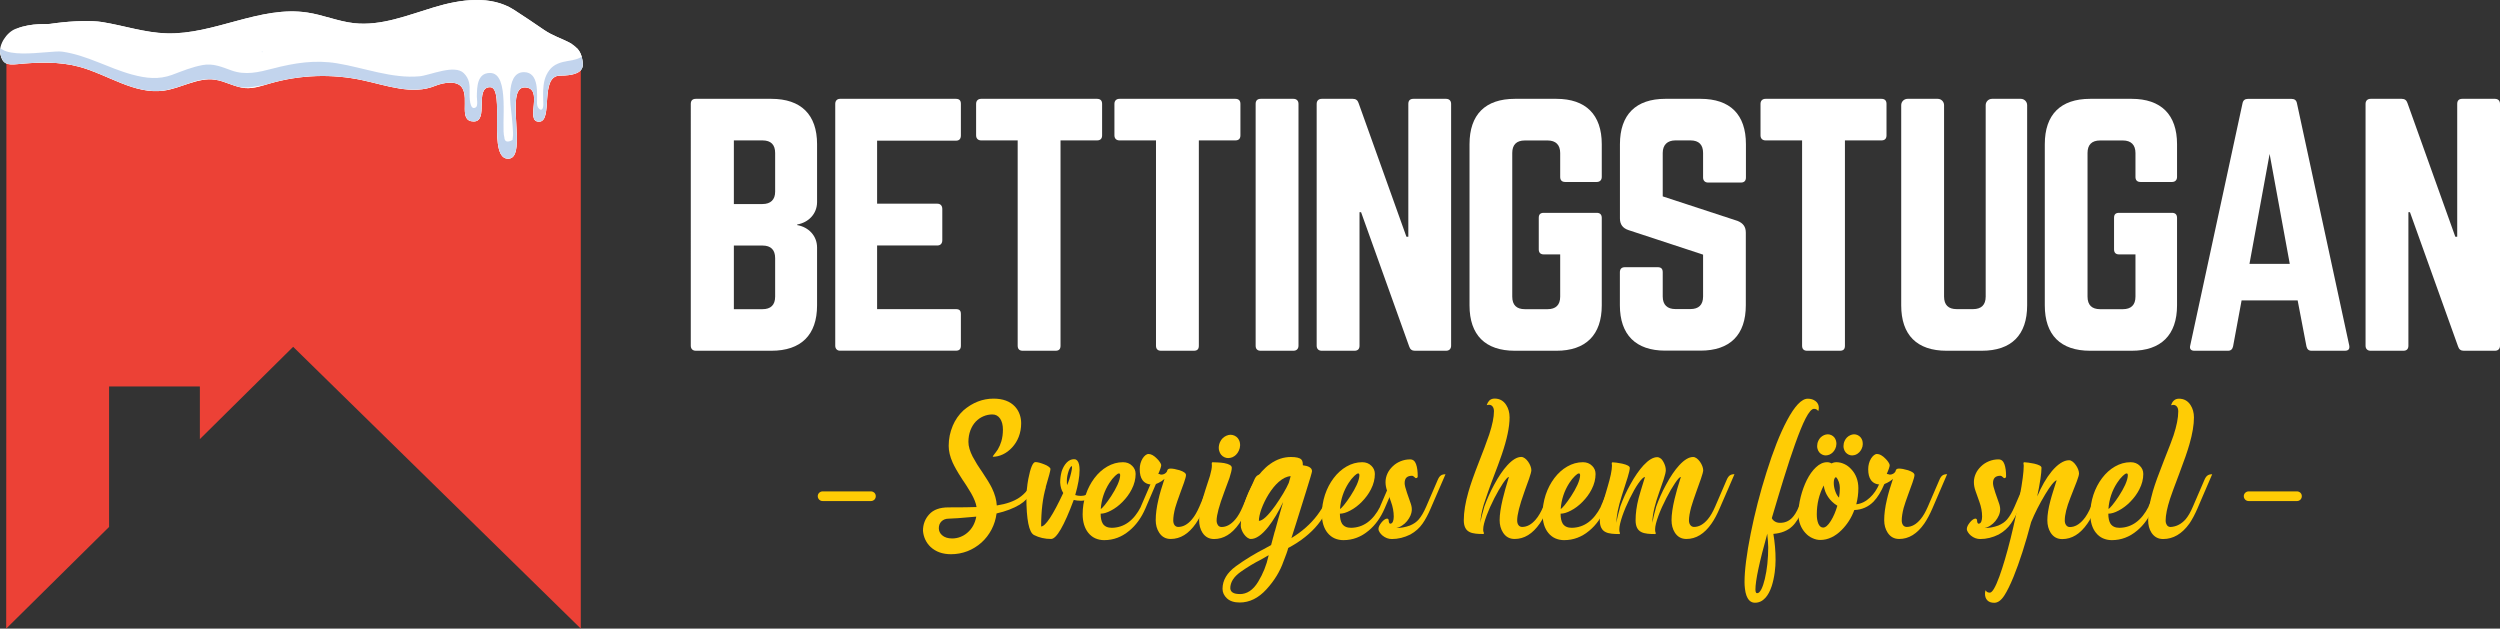 <?xml version="1.0" encoding="utf-8"?>
<svg xmlns="http://www.w3.org/2000/svg" xmlns:xlink="http://www.w3.org/1999/xlink" id="Layer_1" viewBox="0 0 431.79 108.57">
  <rect x="0" y="0" width="431.79" height="108.57" fill="#333333" stroke="none"/>
  <defs>
    <style>
      .cls-1 {
        fill: #fff;
      }

      .cls-2 {
        fill: none;
      }

      .cls-3 {
        clip-path: url(#clippath-1);
      }

      .cls-4 {
        opacity: .3;
      }

      .cls-5 {
        fill: #336ec2;
      }

      .cls-6 {
        fill: #ffcc05;
      }

      .cls-7 {
        fill: #ec4136;
      }

      .cls-8 {
        clip-path: url(#clippath);
      }

      .cls-9 {
        opacity: .35;
      }
    </style>
    <clipPath id="clippath">
      <path class="cls-2" d="M10.9,4.09c-3.22.15-5.16-.21-8.19.89C1.17,5.54-.31,7.75.06,9.35c.39,1.73,1.19,1.9,2.95,1.73,3.58-.35,7.24-.48,10.71.46,4.92,1.34,9.51,4.81,14.56,4.11,3.01-.41,5.83-2.31,8.84-1.89,1.8.25,3.42,1.31,5.24,1.45,1.46.11,2.88-.4,4.28-.8,5.18-1.5,10.73-1.69,16-.55,4.16.89,8.57,2.59,12.51.97,1.48-.6,3.86-1,4.69.36,1.2,1.96-.7,5.79,1.98,5.79s.06-5.92,2.82-5.92-.65,12.79,3.3,12.34c3.19-.37-.83-12.3,2.65-12.3s-.03,5.92,2.5,5.92.03-7.96,3.64-7.96c4.47,0,3.99-1.82,3.86-2.7-.48-3.3-3.69-3.19-6.63-5.2-1.51-1.03-3.64-2.48-5.18-3.46-4-2.57-9.24-1.82-13.79-.45-4.55,1.37-9.15,3.28-13.87,2.75-2.73-.31-5.31-1.42-8.02-1.83-8.16-1.26-16.11,3.85-24.36,3.59-3.76-.12-7.38-1.35-11.09-1.95-3.71-.6-12.32.36-16.19,2.18l9.44-1.9Z"/>
    </clipPath>
    <clipPath id="clippath-1">
      <path class="cls-2" d="M10.9,4.09c-3.22.15-5.16-.21-8.19.89C1.17,5.54-.31,7.75.06,9.35c.39,1.73,1.19,1.9,2.95,1.73,3.58-.35,7.24-.48,10.71.46,4.92,1.34,9.51,4.81,14.56,4.11,3.01-.41,5.83-2.31,8.84-1.89,1.8.25,3.42,1.31,5.24,1.45,1.46.11,2.88-.4,4.28-.8,5.18-1.5,10.73-1.69,16-.55,4.16.89,8.57,2.59,12.51.97,1.48-.6,3.86-1,4.69.36,1.2,1.96-.7,5.79,1.98,5.79s.06-5.92,2.82-5.92-.65,12.79,3.3,12.34c3.19-.37-.83-12.3,2.65-12.3s-.03,5.92,2.5,5.92.03-7.96,3.64-7.96c4.47,0,3.99-1.82,3.86-2.7-.48-3.3-3.69-3.19-6.63-5.2-1.51-1.03-3.64-2.48-5.18-3.46-4-2.57-9.24-1.82-13.79-.45-4.55,1.37-9.15,3.28-13.87,2.75-2.73-.31-5.31-1.42-8.02-1.83-8.16-1.26-16.11,3.85-24.36,3.59-3.76-.12-7.38-1.35-11.09-1.95-3.71-.6-12.32.36-16.19,2.18l9.44-1.9Z"/>
    </clipPath>
  </defs>
  <g>
    <path class="cls-6" d="M142.09,86.54c-.23,0-.43-.08-.6-.24-.17-.18-.25-.38-.25-.6s.08-.43.25-.59c.17-.16.37-.24.6-.24h8.34c.21,0,.41.08.59.24.16.16.24.35.24.59s-.08.42-.24.6c-.18.16-.37.24-.59.24h-8.34Z"/>
    <path class="cls-6" d="M164.54,73.56c.44-1.04,1.06-1.94,1.87-2.69,1.58-1.35,3.31-2.02,5.18-2.02,1.63,0,2.86.46,3.71,1.37.36.39.64.85.82,1.37.17.48.25.99.25,1.52,0,.84-.14,1.62-.43,2.36-.27.69-.65,1.29-1.13,1.81-.47.51-.99.91-1.58,1.19s-1.18.42-1.77.42c0-.06.08-.2.24-.4.16-.2.27-.34.31-.4.12-.16.23-.32.33-.47.26-.44.46-.9.6-1.38.19-.63.28-1.32.28-2.06s-.16-1.38-.47-1.86c-.33-.49-.78-.74-1.35-.74-.54,0-1.06.11-1.55.32-.5.21-.94.52-1.33.92-.39.42-.69.92-.91,1.49-.23.61-.35,1.29-.35,2.02s.25,1.6.74,2.55c.2.38.45.81.75,1.3.12.19.27.4.43.66l.22.33.22.32c.79,1.17,1.35,2.1,1.69,2.78.52,1.07.8,2.08.85,3.03,1.63-.25,2.92-.7,3.88-1.35,1.03-.69,1.84-1.71,2.43-3.07.15-.35.32-.6.52-.74.2-.14.47-.21.8-.21l-.15.36-.17.38c-.12.28-.23.53-.33.75-.26.55-.52,1.02-.78,1.42-.64,1.03-1.39,1.8-2.25,2.32-1.06.64-2.39,1.15-3.99,1.52-.13,1-.42,1.93-.88,2.8-.45.85-1.02,1.59-1.73,2.23-.72.64-1.52,1.13-2.4,1.48-.91.35-1.86.53-2.86.53-1.45,0-2.63-.42-3.53-1.26-.39-.37-.7-.8-.93-1.3-.21-.47-.34-.97-.38-1.49,0-1.11.36-2.06,1.09-2.85.73-.8,1.83-1.19,3.32-1.19,2.21,0,3.83-.02,4.84-.06-.1-.68-.42-1.48-.95-2.41-.2-.34-.46-.77-.78-1.27-.09-.14-.23-.35-.42-.64l-.22-.32-.21-.33c-.71-1.09-1.22-2-1.55-2.72-.46-1.03-.68-1.99-.68-2.87,0-1.21.23-2.35.68-3.42ZM165.83,92.75c.46-.17.87-.41,1.24-.73.82-.69,1.33-1.62,1.55-2.79-2.52.23-4.1.35-4.74.35-.54,0-.96.16-1.27.47s-.46.7-.46,1.18c0,.48.2.89.56,1.21.42.37,1,.56,1.73.56.48,0,.95-.08,1.4-.25Z"/>
    <path class="cls-6" d="M180.64,84.14c-.54,1.83-.82,4.1-.82,6.79.74,0,2.02-1.93,3.82-5.78-.32-.5-.49-1.1-.53-1.8,0-.64.08-1.28.25-1.91.2-.62.49-1.13.85-1.52.39-.41.82-.61,1.28-.61.1,0,.2.01.29.04.12.06.23.14.32.25.24.31.36.83.36,1.58,0,1.15-.25,2.59-.75,4.32.29.1.61.15.98.15.65,0,1.29-.25,1.91-.75.64-.52,1.14-1.2,1.51-2.05.15-.35.33-.6.53-.74.2-.14.46-.21.8-.21l-.56,1.28c-.44,1.01-1.05,1.82-1.83,2.43-.76.59-1.55.88-2.36.88-.46,0-.87-.05-1.24-.14-1.67,4.49-2.98,6.74-3.91,6.74-1.09,0-2.07-.23-2.95-.68-.88-.45-1.32-2.66-1.32-6.63,0-.29.03-.7.08-1.24.06-.65.15-1.26.25-1.81.38-1.94.79-2.92,1.23-2.92.36,0,.87.13,1.52.39.32.12.57.25.75.39.22.15.33.29.33.43,0,.24-.27,1.28-.82,3.11ZM184.85,80.75c-.1.15-.2.35-.28.6-.2.59-.31,1.16-.31,1.73,0,.28.01.52.04.71.28-.6.51-1.31.7-2.12.08-.34.13-.61.15-.84,0-.21,0-.32-.03-.32-.08,0-.18.08-.28.24Z"/>
    <path class="cls-6" d="M197.03,87.52l2.01-4.66c.15-.35.33-.6.53-.74.2-.14.46-.21.8-.21l-1.02,2.37-1.53,3.56c-.68,1.57-1.59,2.84-2.73,3.79-1.31,1.11-2.77,1.66-4.38,1.66-.57,0-1.08-.11-1.55-.32-.46-.21-.85-.52-1.17-.91-.67-.82-1-1.91-1-3.26,0-1.14.18-2.26.54-3.36.36-1.07.86-2.02,1.49-2.86.65-.86,1.39-1.52,2.22-2,.87-.5,1.77-.75,2.71-.75.65,0,1.19.21,1.6.63.39.38.59.85.59,1.4,0,.88-.22,1.76-.67,2.64-.39.78-.93,1.51-1.6,2.19-.61.62-1.27,1.12-1.98,1.49-.68.36-1.27.54-1.79.54,0,.76.13,1.34.38,1.74.32.47.83.7,1.55.7,2.11-.03,3.79-1.24,5.02-3.64ZM193.43,81.85c-.05-.06-.1-.08-.17-.08-.15,0-.37.14-.67.43-.34.32-.67.73-.99,1.23-.86,1.34-1.36,2.83-1.48,4.46.09,0,.32-.21.67-.64.37-.46.75-.98,1.14-1.58.45-.69.8-1.33,1.07-1.91.32-.71.47-1.27.47-1.7,0-.08-.02-.15-.06-.21Z"/>
    <path class="cls-6" d="M200.57,81.98c.22,0,.43-.06.61-.17.14-.08.26-.2.36-.35l.08-.24c.07-.2.26-.29.56-.29.17,0,.39.02.67.07.32.07.61.14.89.22.73.24,1.1.52,1.1.82,0,.24-.12.69-.35,1.34-.07.21-.3.84-.68,1.87-.38,1.03-.66,1.86-.84,2.48-.22.86-.33,1.57-.33,2.15,0,.33.07.6.22.81.16.21.37.32.64.32.85,0,1.64-.44,2.37-1.31.46-.54.88-1.27,1.28-2.19l2.01-4.66c.15-.35.32-.6.52-.74.2-.14.47-.21.8-.21l-2.55,5.93c-.44,1.01-.9,1.87-1.38,2.58-1.24,1.79-2.69,2.68-4.35,2.68-.87,0-1.53-.37-2-1.1-.39-.6-.59-1.32-.59-2.15,0-1.03.15-2.2.46-3.52.22-.98.57-2.18,1.05-3.6-.31.28-.65.51-1.02.68-.4.2-.76.29-1.09.29-.75,0-1.32-.26-1.69-.78-.32-.45-.47-1.07-.47-1.87,0-.7.17-1.32.5-1.86.15-.23.31-.42.49-.56.18-.14.35-.21.53-.21.45,0,.93.27,1.45.8.21.2.39.42.53.64.14.21.21.38.21.49,0,.14-.05.34-.14.6-.03.07-.08.21-.15.4-.05.09-.08.17-.1.24-.04.1-.07.2-.11.28.14.07.31.1.5.1Z"/>
    <path class="cls-6" d="M210.35,90.7c.16.21.37.32.64.32.84,0,1.63-.44,2.37-1.31.46-.54.88-1.27,1.27-2.19l2.01-4.66c.15-.35.33-.6.53-.74.2-.14.46-.21.8-.21l-1.02,2.37-1.53,3.56c-.44,1.01-.9,1.87-1.38,2.58-1.25,1.79-2.7,2.68-4.35,2.68-.87,0-1.53-.37-2.01-1.1-.38-.6-.57-1.32-.57-2.15,0-.77.12-1.66.35-2.65.16-.72.41-1.6.75-2.65.43-1.28.68-2.07.77-2.36.22-.78.33-1.37.33-1.76,0-.05,0-.12-.01-.22,0-.1-.01-.17-.01-.22,0-.04.01-.07.04-.11.03-.03.06-.04.1-.04.43,0,.73.02.89.03.41.02.78.06,1.1.11.88.16,1.33.43,1.33.81s-.14.95-.4,1.76c-.1.31-.4,1.13-.91,2.46-.87,2.33-1.31,3.95-1.31,4.88,0,.33.08.6.24.81ZM214.17,76.98c0,.3-.08.6-.22.89-.24.51-.6.88-1.09,1.1-.23.09-.47.14-.71.15-.24,0-.47-.05-.68-.15-.46-.21-.75-.58-.89-1.09-.06-.18-.08-.35-.08-.53,0-.33.07-.67.22-1,.23-.51.6-.87,1.09-1.09.22-.1.46-.16.7-.17.25,0,.48.05.7.15.46.21.76.58.91,1.09.05.21.07.43.07.64Z"/>
    <path class="cls-6" d="M220.18,91.81c.33-1.26.81-2.97,1.44-5.11-.81,1.72-1.67,3.15-2.57,4.3-1.11,1.4-2.11,2.09-3,2.09-.2,0-.4-.08-.63-.24-.2-.15-.39-.34-.57-.59-.17-.24-.3-.49-.4-.75-.1-.27-.15-.51-.15-.71,0-1.16.2-2.42.6-3.77.43-1.41,1.01-2.71,1.74-3.88.81-1.28,1.72-2.29,2.73-3.01,1.13-.81,2.33-1.21,3.59-1.21.91,0,1.51.14,1.8.43.11.12.19.27.22.46.03.12.04.3.04.54.46.06.82.15,1.09.29.33.18.5.42.5.73,0,.15-.35,1.35-1.06,3.61-.61,1.97-1.17,3.76-1.68,5.37-.51,1.61-.78,2.46-.82,2.57,1.8-1.09,3.29-2.4,4.45-3.93,1.08-1.43,2.19-3.49,3.35-6.17.16-.35.33-.6.53-.74.2-.14.46-.21.8-.21l-1.02,2.37c-1.2,2.78-2.38,4.89-3.53,6.32-1.27,1.57-2.99,2.93-5.13,4.07-.07.29-.18.62-.31.98-.13.37-.26.7-.38,1.01-.04.09-.07.18-.1.25-.6,1.76-1.59,3.39-2.98,4.91-1.39,1.52-2.93,2.27-4.61,2.27-.96,0-1.69-.24-2.2-.71-.51-.47-.77-1.03-.77-1.66,0-1.48.78-2.78,2.33-3.91,1.55-1.13,3.27-2.17,5.15-3.14.31-.17.61-.33.91-.5.09-.31.3-1.09.63-2.36ZM214.12,102.61c1.26,0,2.31-.7,3.17-2.11.86-1.41,1.45-2.89,1.79-4.44l.04-.17c-.35.22-.79.47-1.31.75-1.16.58-2.34,1.29-3.53,2.13-1.19.85-1.79,1.79-1.79,2.83.04.67.58,1,1.63,1ZM220.26,87.34c.47-.67.94-1.39,1.4-2.16.41-.7.72-1.29.93-1.77.13-.43.24-.82.33-1.17-.66.04-1.34.36-2.05.98-.61.53-1.2,1.25-1.76,2.15-.5.81-.91,1.65-1.23,2.51-.3.85-.45,1.54-.45,2.08.63,0,1.57-.87,2.82-2.61Z"/>
    <path class="cls-6" d="M238.35,87.52l2.01-4.66c.15-.35.33-.6.53-.74.2-.14.46-.21.8-.21l-1.02,2.37-1.53,3.56c-.68,1.57-1.59,2.84-2.73,3.79-1.31,1.11-2.77,1.66-4.38,1.66-.57,0-1.08-.11-1.55-.32-.46-.21-.85-.52-1.17-.91-.67-.82-1-1.91-1-3.26,0-1.14.18-2.26.54-3.36.36-1.07.86-2.02,1.49-2.86.65-.86,1.39-1.52,2.22-2,.87-.5,1.77-.75,2.71-.75.65,0,1.19.21,1.6.63.39.38.59.85.59,1.4,0,.88-.22,1.76-.67,2.64-.39.78-.93,1.51-1.6,2.19-.61.62-1.27,1.12-1.98,1.49-.68.36-1.27.54-1.79.54,0,.76.13,1.34.38,1.74.32.47.83.7,1.55.7,2.11-.03,3.79-1.24,5.02-3.64ZM234.75,81.85c-.05-.06-.1-.08-.17-.08-.15,0-.37.14-.67.43-.34.32-.67.73-.99,1.23-.86,1.34-1.36,2.83-1.48,4.46.09,0,.32-.21.67-.64.37-.46.75-.98,1.14-1.58.45-.69.8-1.33,1.07-1.91.32-.71.47-1.27.47-1.7,0-.08-.02-.15-.06-.21Z"/>
    <path class="cls-6" d="M243.63,89.01c-.15.34-.35.67-.6.98-.26.32-.55.58-.87.78-.33.22-.67.37-1.02.43.79,0,1.58-.14,2.37-.43.66-.28,1.17-.63,1.53-1.06.46-.54.88-1.27,1.28-2.19l2.01-4.66c.15-.35.33-.6.53-.74.2-.14.46-.21.8-.21l-2.57,5.93c-.43,1.01-.89,1.87-1.38,2.58-.54.78-1.25,1.41-2.13,1.9-1.05.52-2.11.78-3.18.78-.59,0-1.13-.2-1.62-.6-.21-.18-.38-.37-.5-.57-.13-.2-.2-.38-.2-.54,0-.34.18-.73.53-1.16.16-.2.32-.35.47-.46.18-.13.33-.2.47-.2.07,0,.14.02.2.07.06.06.1.14.1.24,0,.16.02.29.07.4.05.11.11.17.18.17.22,0,.39-.13.49-.4.08-.21.13-.49.13-.82,0-.85-.16-1.71-.48-2.58-.32-.87-.54-1.48-.65-1.83-.2-.55-.29-1.07-.29-1.56s.11-.98.32-1.45c.21-.47.52-.88.91-1.26.39-.38.84-.67,1.35-.88.53-.22,1.09-.33,1.67-.33.48,0,.82.27,1.02.82.2.55.29,1.25.29,2.09,0,.22-.11.33-.33.33-.04,0-.13-.07-.27-.21-.15-.13-.27-.2-.36-.2-.44,0-.76.1-.98.31-.21.21-.32.53-.32.96,0,.32.13.87.4,1.65.27.79.46,1.33.57,1.64.18.46.27.87.27,1.24,0,.33-.07.68-.22,1.03Z"/>
    <path class="cls-6" d="M256.27,92.19s-.06.04-.08.04c-.58,0-1.01-.02-1.31-.06-.44-.05-.79-.14-1.06-.28-.33-.16-.57-.4-.73-.71-.18-.34-.27-.79-.27-1.34,0-1.4.27-3.04.81-4.92.36-1.26.96-2.97,1.8-5.11.51-1.31.83-2.13.95-2.46.34-.91.62-1.69.84-2.33.54-1.66.81-2.98.81-3.98,0-.33-.07-.6-.22-.81-.16-.21-.37-.32-.64-.32-.07,0-.2.02-.39.06.11-.33.26-.59.43-.77.24-.24.55-.36.93-.36.87,0,1.53.37,2,1.1.39.6.59,1.32.59,2.15,0,1.66-.45,3.79-1.34,6.4-.27.82-.88,2.46-1.83,4.94-.23.6-.67,1.85-1.3,3.74-.37,1.26-.56,2.3-.56,3.11.07-.6.3-1.53.67-2.78.46-1.28,1.02-2.55,1.7-3.79.75-1.4,1.51-2.52,2.27-3.35.88-.96,1.69-1.44,2.41-1.44.2,0,.41.08.63.24.2.15.38.34.56.59.17.24.3.49.4.75.1.27.15.51.15.71,0,.23-.13.72-.39,1.47-.08.25-.29.81-.61,1.69-.08.24-.16.45-.22.63-.82,2.28-1.23,3.91-1.23,4.88,0,.33.07.6.22.81.16.21.37.32.64.32.85,0,1.64-.44,2.37-1.31.46-.54.88-1.27,1.28-2.19l2.01-4.66c.15-.35.32-.6.52-.74.2-.14.47-.21.81-.21l-1.03,2.37-1.53,3.56c-.44,1.01-.9,1.87-1.38,2.58-1.24,1.79-2.69,2.68-4.35,2.68-.87,0-1.53-.37-2-1.1-.39-.6-.59-1.32-.59-2.15,0-.95.18-2.16.53-3.64.25-1.06.61-2.33,1.07-3.82-.19,0-.53.36-1.02,1.09-.47.7-.96,1.55-1.49,2.57-.55,1.08-1,2.08-1.34,3-.39,1.05-.59,1.85-.59,2.39,0,.17.01.3.04.4l.03.08.03.06s.03.08.03.11c0,.05-.01.08-.04.11Z"/>
    <path class="cls-6" d="M276.47,87.52l2.01-4.66c.15-.35.33-.6.53-.74.2-.14.46-.21.8-.21l-1.02,2.37-1.53,3.56c-.68,1.57-1.59,2.84-2.73,3.79-1.31,1.11-2.77,1.66-4.38,1.66-.57,0-1.08-.11-1.55-.32-.46-.21-.85-.52-1.17-.91-.67-.82-1-1.91-1-3.26,0-1.14.18-2.26.54-3.36.36-1.07.86-2.02,1.49-2.86.65-.86,1.39-1.52,2.22-2,.87-.5,1.77-.75,2.71-.75.65,0,1.19.21,1.6.63.39.38.59.85.59,1.4,0,.88-.22,1.76-.67,2.64-.39.78-.93,1.51-1.6,2.19-.61.62-1.27,1.12-1.98,1.49-.68.36-1.27.54-1.79.54,0,.76.13,1.34.38,1.74.32.47.83.7,1.55.7,2.11-.03,3.79-1.24,5.02-3.64ZM272.87,81.85c-.05-.06-.1-.08-.17-.08-.15,0-.37.14-.67.43-.34.32-.67.73-.99,1.23-.86,1.34-1.36,2.83-1.48,4.46.09,0,.32-.21.67-.64.37-.46.75-.98,1.14-1.58.45-.69.8-1.33,1.07-1.91.32-.71.47-1.27.47-1.7,0-.08-.02-.15-.06-.21Z"/>
    <path class="cls-6" d="M286.83,79.17c.17.14.32.33.46.59.28.5.42.99.42,1.46,0,.3-.12.81-.36,1.55-.08.25-.33.95-.73,2.11-.4,1.15-.7,2.09-.87,2.82-.24,1-.36,1.86-.36,2.59.09-.6.31-1.53.66-2.78.46-1.28,1.02-2.55,1.7-3.79.75-1.4,1.51-2.52,2.27-3.35.88-.96,1.69-1.44,2.41-1.44.2,0,.41.08.63.24.2.15.38.34.56.59.17.24.3.49.4.75.1.27.15.51.15.71,0,.23-.13.72-.39,1.47-.08.25-.34.96-.76,2.13-.42,1.17-.73,2.1-.93,2.79-.25.94-.38,1.7-.38,2.27,0,.33.08.6.24.81.16.21.37.32.64.32.84,0,1.62-.44,2.36-1.31.46-.54.88-1.27,1.28-2.19l2.01-4.66c.15-.35.33-.6.53-.74.2-.14.46-.21.8-.21l-1.02,2.37-1.55,3.56c-.43,1.01-.89,1.87-1.38,2.58-1.24,1.79-2.69,2.68-4.35,2.68-.87,0-1.53-.37-2-1.1-.38-.6-.57-1.32-.57-2.15,0-.95.17-2.16.52-3.64.25-1.06.61-2.33,1.09-3.82-.2,0-.53.36-1.02,1.09-.47.7-.97,1.55-1.49,2.57-.56,1.08-1.01,2.08-1.35,3-.39,1.05-.59,1.85-.59,2.39,0,.24.02.4.06.49s.06.14.06.17c0,.05-.01.08-.04.11-.03.03-.06.04-.08.04-.58,0-1.01-.02-1.31-.06-.44-.05-.79-.14-1.06-.28-.33-.16-.57-.4-.73-.71-.18-.34-.27-.79-.27-1.34,0-1.16.17-2.43.52-3.79.13-.52.5-1.74,1.1-3.67-.25,0-.63.37-1.14,1.1-.47.68-.96,1.54-1.48,2.6-.52,1.05-.95,2.06-1.28,3.01-.35,1.03-.53,1.81-.53,2.33,0,.25.02.42.06.5.04.08.06.13.06.16,0,.05-.01.08-.04.11s-.06.04-.08.04c-.58,0-1.01-.02-1.31-.06-.44-.05-.79-.14-1.06-.28-.33-.16-.57-.4-.73-.71-.18-.34-.27-.79-.27-1.34,0-.51.11-1.23.32-2.16.15-.6.48-1.77,1-3.51.52-1.73.78-2.98.78-3.75,0-.06,0-.14-.02-.24-.01-.11-.02-.17-.02-.19,0-.04.01-.07.04-.11.03-.03.06-.04.1-.04.15,0,.38.02.68.06.35.05.68.1.99.17.87.2,1.31.45,1.31.73s-.12.83-.36,1.62c-.08.27-.43,1.36-1.04,3.26-.61,1.91-.91,3.45-.91,4.62.09-.65.32-1.61.68-2.87.46-1.27,1.03-2.53,1.73-3.78.76-1.38,1.52-2.47,2.27-3.29.88-.94,1.67-1.41,2.37-1.41.2,0,.4.08.59.24Z"/>
    <path class="cls-6" d="M312.68,82.86c.15-.35.32-.6.52-.74.2-.14.47-.21.81-.21l-1.03,2.37-1.53,3.56c-.61,1.43-1.25,2.45-1.9,3.06-.8.76-1.89,1.2-3.26,1.31.25,1.5.38,2.99.38,4.48,0,.68-.05,1.38-.14,2.11-.12.91-.3,1.73-.53,2.44-.29.86-.65,1.54-1.09,2.02-.51.56-1.11.84-1.8.84s-1.17-.42-1.48-1.27c-.12-.33-.2-.72-.25-1.16-.05-.36-.07-.74-.07-1.13,0-2.04.36-4.84,1.07-8.41.71-3.53,1.61-7.04,2.71-10.51,1.17-3.75,2.35-6.74,3.54-8.97,1.34-2.53,2.54-3.79,3.61-3.79.53,0,.98.14,1.34.42.37.29.56.67.56,1.14,0,.2-.03.39-.1.59-.16-.27-.4-.4-.74-.4-.39,0-.88.56-1.46,1.69-.51,1-1.11,2.47-1.8,4.41-.58,1.6-1.24,3.62-2,6.07-.47,1.53-1.15,3.76-2.02,6.71.13.27.33.47.59.61.23.13.51.2.84.2.8,0,1.47-.27,2.01-.8.43-.41.84-1.06,1.23-1.97l2.01-4.66ZM303.3,102.37s.06.06.1.07c.03,0,.06.01.11.01.23,0,.46-.22.7-.67.22-.43.42-1.02.6-1.77.39-1.64.59-3.48.59-5.52,0-.32-.02-.7-.06-1.16l-.06-.59c-.02-.26-.03-.45-.04-.57-1.37,4.91-2.05,8.13-2.05,9.65,0,.26.04.44.11.54Z"/>
    <path class="cls-6" d="M324.87,82.86c.15-.35.33-.6.53-.74.2-.14.46-.21.8-.21l-.73,1.67c-.57,1.34-1.2,2.36-1.88,3.06-.9.91-2.01,1.4-3.32,1.45-.5,1.36-1.25,2.52-2.23,3.49-.53.53-1.09.93-1.67,1.21-.65.32-1.31.47-1.97.47-.47,0-.92-.11-1.37-.32-.46-.2-.86-.5-1.21-.89-.38-.41-.67-.88-.88-1.41-.22-.58-.33-1.19-.33-1.84,0-.92.13-1.9.39-2.94.26-1.05.61-2.02,1.05-2.92.47-.94,1-1.68,1.58-2.22.63-.6,1.28-.89,1.94-.89.28,0,.53.07.77.21.26-.14.54-.21.84-.21.47,0,.92.11,1.37.32.46.21.86.52,1.21.91.38.4.67.87.88,1.41.22.57.33,1.18.33,1.84,0,.94-.12,1.87-.36,2.79.87-.1,1.66-.49,2.37-1.17.65-.6,1.19-1.39,1.6-2.34l.31-.73ZM314.03,90.39c.2.48.49.73.85.73.42,0,.86-.39,1.34-1.16.45-.72.82-1.59,1.12-2.61-.66-.41-1.2-.92-1.6-1.52-.41-.61-.66-1.27-.75-1.98-.8,1.52-1.2,3.18-1.2,4.99,0,.62.08,1.14.25,1.55ZM317.17,76.72c0,.27-.07.54-.2.81-.22.46-.55.79-.99.99-.21.08-.43.13-.64.14-.21,0-.42-.05-.61-.14-.41-.2-.68-.52-.81-.98-.05-.16-.07-.32-.07-.49,0-.3.06-.6.2-.91.21-.46.54-.78.98-.98.2-.09.42-.14.64-.15.22,0,.43.05.63.14.41.2.68.52.81.98.05.2.07.39.07.59ZM317.6,83.25c-.12-.35-.28-.63-.49-.84-.26.09-.39.42-.39.99,0,.45.08.92.25,1.41.18.52.4.9.66,1.14.09-.56.14-1.13.14-1.7,0-.33-.06-.67-.17-1ZM321.73,76.72c0,.27-.07.54-.2.81-.22.46-.55.79-.98.99-.21.08-.43.13-.66.14-.21,0-.42-.05-.61-.14-.41-.2-.68-.52-.81-.98-.05-.17-.07-.33-.07-.49,0-.3.06-.6.2-.91.21-.46.54-.78.99-.98.2-.09.41-.14.63-.15.22,0,.43.05.63.14.41.2.68.52.82.98.04.2.06.39.06.59Z"/>
    <path class="cls-6" d="M326.39,81.98c.22,0,.43-.06.61-.17.14-.08.26-.2.36-.35l.08-.24c.07-.2.26-.29.56-.29.17,0,.39.02.67.07.32.07.61.14.89.22.73.24,1.1.52,1.1.82,0,.24-.12.69-.35,1.34-.07.21-.3.84-.68,1.87-.38,1.03-.66,1.86-.84,2.48-.22.86-.33,1.57-.33,2.15,0,.33.07.6.22.81.16.21.37.32.64.32.85,0,1.64-.44,2.37-1.31.46-.54.88-1.27,1.28-2.19l2.01-4.66c.15-.35.32-.6.52-.74.2-.14.47-.21.8-.21l-2.55,5.93c-.44,1.01-.9,1.87-1.38,2.58-1.24,1.79-2.69,2.68-4.35,2.68-.87,0-1.53-.37-2-1.1-.39-.6-.59-1.32-.59-2.15,0-1.03.15-2.2.46-3.52.22-.98.57-2.18,1.05-3.6-.31.28-.65.51-1.02.68-.4.2-.76.29-1.09.29-.75,0-1.32-.26-1.69-.78-.32-.45-.47-1.07-.47-1.87,0-.7.17-1.32.5-1.86.15-.23.31-.42.49-.56.18-.14.35-.21.53-.21.45,0,.93.27,1.45.8.21.2.39.42.53.64.14.21.21.38.21.49,0,.14-.05.34-.14.6-.03.07-.08.21-.15.4-.05.09-.08.17-.1.24-.04.1-.07.2-.11.28.14.07.31.1.5.1Z"/>
    <path class="cls-6" d="M345.24,89.01c-.15.34-.35.67-.6.98-.26.32-.55.58-.86.78-.33.22-.67.37-1.02.43.79,0,1.58-.14,2.37-.43.66-.28,1.17-.63,1.53-1.06.46-.54.88-1.27,1.28-2.19l2.01-4.66c.15-.35.33-.6.53-.74.2-.14.46-.21.8-.21l-2.57,5.93c-.43,1.01-.89,1.87-1.38,2.58-.54.78-1.25,1.41-2.13,1.9-1.05.52-2.11.78-3.18.78-.59,0-1.13-.2-1.62-.6-.21-.18-.38-.37-.5-.57-.13-.2-.2-.38-.2-.54,0-.34.18-.73.53-1.16.16-.2.32-.35.47-.46.18-.13.33-.2.47-.2.07,0,.14.02.2.07.06.06.1.14.1.24,0,.16.02.29.07.4s.11.17.18.17c.22,0,.39-.13.49-.4.08-.21.13-.49.13-.82,0-.85-.16-1.71-.48-2.58-.32-.87-.54-1.48-.65-1.83-.2-.55-.29-1.07-.29-1.56s.11-.98.32-1.45c.21-.47.52-.88.91-1.26.39-.38.84-.67,1.35-.88.53-.22,1.09-.33,1.67-.33.48,0,.82.27,1.02.82.2.55.29,1.25.29,2.09,0,.22-.11.33-.33.33-.04,0-.13-.07-.27-.21-.15-.13-.27-.2-.36-.2-.44,0-.76.1-.98.31-.21.21-.32.53-.32.96,0,.32.13.87.4,1.65.27.79.46,1.33.57,1.64.18.46.27.87.27,1.24,0,.33-.07.68-.22,1.03Z"/>
    <path class="cls-6" d="M349.5,80.18c-.01-.11-.02-.17-.02-.19,0-.04.02-.07.04-.11.03-.03.06-.04.11-.04.15,0,.37.02.67.06.35.05.69.1,1,.17.86.2,1.3.43,1.3.71,0,.97-.25,2.62-.74,4.97.73-1.75,1.57-3.2,2.51-4.35.5-.6,1-1.06,1.48-1.38.53-.35,1.03-.53,1.51-.53.2,0,.4.08.61.24.2.15.39.35.56.6.17.23.3.48.4.74.1.27.15.51.15.71,0,.24-.13.7-.39,1.38-.08.23-.45,1.17-1.1,2.81-.65,1.64-.97,2.95-.97,3.93,0,.33.08.6.24.81.16.21.37.32.64.32.84,0,1.62-.44,2.36-1.31.46-.54.88-1.27,1.28-2.19l2.01-4.66c.15-.35.33-.6.53-.74.2-.14.46-.21.8-.21l-1.02,2.37-1.55,3.56c-.43,1.01-.89,1.87-1.38,2.58-1.24,1.79-2.69,2.68-4.35,2.68-.87,0-1.53-.37-2-1.1-.38-.6-.57-1.32-.57-2.15,0-.92.17-2.04.52-3.36.13-.5.3-1.09.52-1.77.07-.23.17-.53.28-.89l.14-.45.15-.43c-.16,0-.42.23-.8.68-.35.44-.74,1.01-1.17,1.73-1,1.67-1.82,3.27-2.44,4.8-.99,3.75-2,6.89-3.03,9.43-.58,1.41-1.11,2.5-1.6,3.25-.54.84-1.12,1.26-1.74,1.26-.53,0-.93-.14-1.2-.43-.27-.28-.4-.66-.4-1.14,0-.2.03-.4.1-.6.14.28.39.42.74.42.42,0,.97-.94,1.66-2.83.6-1.66,1.25-3.84,1.93-6.56.62-2.52,1.15-4.97,1.59-7.34.45-2.43.67-4.16.67-5.19,0-.06,0-.14-.02-.24Z"/>
    <path class="cls-6" d="M371.07,87.52l2.01-4.66c.15-.35.33-.6.53-.74.2-.14.46-.21.8-.21l-1.02,2.37-1.53,3.56c-.68,1.57-1.59,2.84-2.73,3.79-1.31,1.11-2.77,1.66-4.38,1.66-.57,0-1.08-.11-1.55-.32-.46-.21-.85-.52-1.17-.91-.67-.82-1-1.91-1-3.26,0-1.14.18-2.26.54-3.36.36-1.07.86-2.02,1.49-2.86.65-.86,1.39-1.52,2.22-2,.87-.5,1.77-.75,2.71-.75.65,0,1.19.21,1.6.63.39.38.59.85.59,1.4,0,.88-.22,1.76-.67,2.64-.39.78-.93,1.51-1.6,2.19-.61.62-1.27,1.12-1.98,1.49-.68.36-1.27.54-1.79.54,0,.76.13,1.34.38,1.74.32.47.83.7,1.55.7,2.11-.03,3.79-1.24,5.02-3.64ZM367.47,81.85c-.05-.06-.1-.08-.17-.08-.15,0-.37.14-.67.43-.34.32-.67.73-.99,1.23-.87,1.34-1.36,2.83-1.48,4.46.09,0,.32-.21.67-.64.37-.46.75-.98,1.14-1.58.45-.69.8-1.33,1.07-1.91.32-.71.47-1.27.47-1.7,0-.08-.02-.15-.06-.21Z"/>
    <path class="cls-6" d="M374.26,90.7c.16.21.37.32.64.32.99-.06,1.84-.5,2.57-1.31.46-.54.88-1.27,1.27-2.19l2.01-4.66c.15-.35.33-.6.53-.74.2-.14.46-.21.8-.21l-1.02,2.37-1.53,3.56c-.44,1.01-.9,1.87-1.38,2.58-1.28,1.79-2.8,2.68-4.55,2.68-.86,0-1.53-.37-2.01-1.1-.38-.6-.57-1.32-.57-2.15,0-1.47.27-3.13.81-4.99.36-1.24,1-3,1.9-5.28.91-2.28,1.47-3.75,1.68-4.39.54-1.66.81-3.03.81-4.13,0-.33-.07-.6-.22-.81-.16-.21-.37-.32-.64-.32-.07,0-.2.02-.39.06.11-.33.26-.59.45-.77.23-.24.54-.36.92-.36.86,0,1.53.37,2,1.1.39.6.59,1.32.59,2.15,0,1.28-.26,2.81-.77,4.59-.33,1.19-.93,2.9-1.78,5.14-.85,2.24-1.37,3.66-1.57,4.28-.51,1.58-.77,2.84-.77,3.78,0,.33.08.6.24.81Z"/>
    <path class="cls-6" d="M388.39,86.54c-.23,0-.43-.08-.6-.24-.17-.18-.25-.38-.25-.6s.08-.43.25-.59c.17-.16.37-.24.6-.24h8.34c.21,0,.41.08.59.24.16.16.24.35.24.59s-.08.42-.24.6c-.18.16-.37.24-.59.24h-8.34Z"/>
  </g>
  <g>
    <path class="cls-1" d="M141.12,34.91c0,2.01-1.47,3.53-3.43,3.86v.11c1.96.33,3.43,1.85,3.43,3.86v10.01c0,5.11-2.77,7.83-7.89,7.83h-13.05c-.54,0-.87-.33-.87-.87V17.94c0-.6.33-.87.87-.87h13.05c5.11,0,7.89,2.72,7.89,7.83v10.01ZM133.88,26.42c0-1.41-.71-2.17-2.18-2.17h-4.95v10.99h4.95c1.41,0,2.18-.76,2.18-2.12v-6.69ZM133.88,44.59c0-1.41-.71-2.18-2.18-2.18h-4.95v10.99h4.95c1.41,0,2.18-.71,2.18-2.17v-6.63Z"/>
    <path class="cls-1" d="M165.96,23.38c0,.54-.22.92-.87.92h-13.6v10.88h10.39c.54,0,.87.33.87.92v5.38c0,.6-.33.92-.87.92h-10.39v10.99h13.6c.65,0,.87.27.87.87v5.44c0,.54-.22.87-.87.87h-20.01c-.49,0-.82-.33-.82-.87V17.94c0-.54.33-.87.82-.87h20.01c.65,0,.87.33.87.87v5.44Z"/>
    <path class="cls-1" d="M189.48,17.07c.6,0,.87.33.87.87v5.44c0,.54-.27.87-.87.87h-6.31v35.46c0,.6-.27.87-.87.87h-5.66c-.54,0-.87-.27-.87-.87V24.25h-6.31c-.54,0-.87-.33-.87-.87v-5.44c0-.54.33-.87.87-.87h20.01Z"/>
    <path class="cls-1" d="M213.37,17.07c.6,0,.87.33.87.87v5.44c0,.54-.27.87-.87.87h-6.31v35.46c0,.6-.27.87-.87.87h-5.66c-.54,0-.87-.27-.87-.87V24.25h-6.31c-.54,0-.87-.33-.87-.87v-5.44c0-.54.33-.87.87-.87h20.01Z"/>
    <path class="cls-1" d="M223.4,17.07c.54,0,.87.33.87.87v41.77c0,.54-.33.87-.87.87h-5.66c-.6,0-.87-.33-.87-.87V17.94c0-.54.27-.87.87-.87h5.66Z"/>
    <path class="cls-1" d="M249.76,17.07c.54,0,.87.33.87.87v41.77c0,.54-.33.87-.87.87h-5.38c-.49,0-.82-.22-.98-.71l-8.32-23.22h-.27v23.06c0,.54-.27.87-.87.87h-5.66c-.54,0-.87-.33-.87-.87V17.94c0-.54.33-.87.87-.87h5.38c.49,0,.82.22.98.71l8.27,23.11h.33v-22.95c0-.54.27-.87.87-.87h5.66Z"/>
    <path class="cls-1" d="M253.81,24.9c0-5.11,2.72-7.83,7.83-7.83h7.18c5.06,0,7.83,2.72,7.83,7.83v5.66c0,.54-.33.87-.87.87h-5.44c-.6,0-.87-.33-.87-.87v-4.13c0-1.41-.76-2.17-2.18-2.17h-3.92c-1.47,0-2.18.76-2.18,2.17v24.8c0,1.47.76,2.17,2.18,2.17h3.92c1.41,0,2.18-.71,2.18-2.17v-7.29h-2.83c-.6,0-.87-.33-.87-.87v-5.44c0-.6.27-.87.87-.87h9.14c.54,0,.87.27.87.87v15.12c0,5.11-2.77,7.83-7.83,7.83h-7.18c-5.11,0-7.83-2.72-7.83-7.83v-27.84Z"/>
    <path class="cls-1" d="M293.72,17.07c5.11,0,7.83,2.72,7.83,7.83v5.76c0,.54-.27.87-.87.87h-5.66c-.54,0-.87-.33-.87-.87v-4.24c0-1.41-.71-2.17-2.18-2.17h-2.61c-1.36,0-2.18.76-2.18,2.17v7.5l12.94,4.24c.92.38,1.41.98,1.41,2.01v12.56c0,5.11-2.72,7.83-7.83,7.83h-6.09c-5.06,0-7.83-2.72-7.83-7.83v-5.71c0-.6.33-.87.87-.87h5.66c.6,0,.87.27.87.87v4.19c0,1.47.82,2.17,2.18,2.17h2.61c1.41,0,2.18-.71,2.18-2.17v-7.23l-12.89-4.24c-.98-.33-1.47-.98-1.47-2.01v-12.83c0-5.11,2.77-7.83,7.83-7.83h6.09Z"/>
    <path class="cls-1" d="M324.96,17.07c.6,0,.87.33.87.87v5.44c0,.54-.27.87-.87.87h-6.31v35.46c0,.6-.27.87-.87.87h-5.66c-.54,0-.87-.27-.87-.87V24.25h-6.31c-.54,0-.87-.33-.87-.87v-5.44c0-.54.33-.87.87-.87h20.01Z"/>
    <path class="cls-1" d="M349.03,17.07c.6,0,1.09.49,1.09,1.09v34.59c0,5.11-2.72,7.83-7.83,7.83h-6.09c-5.11,0-7.83-2.72-7.83-7.83V18.16c0-.6.49-1.09,1.09-1.09h5.22c.6,0,1.09.49,1.09,1.09v33.06c0,1.47.76,2.17,2.18,2.17h2.83c1.41,0,2.18-.71,2.18-2.17V18.16c0-.6.49-1.09,1.09-1.09h5Z"/>
    <path class="cls-1" d="M353.17,24.9c0-5.11,2.72-7.83,7.83-7.83h7.18c5.06,0,7.83,2.72,7.83,7.83v5.66c0,.54-.33.87-.87.87h-5.44c-.6,0-.87-.33-.87-.87v-4.13c0-1.41-.76-2.17-2.18-2.17h-3.92c-1.47,0-2.18.76-2.18,2.17v24.8c0,1.47.76,2.17,2.18,2.17h3.92c1.41,0,2.18-.71,2.18-2.17v-7.29h-2.83c-.6,0-.87-.33-.87-.87v-5.44c0-.6.27-.87.87-.87h9.14c.54,0,.87.27.87.87v15.12c0,5.11-2.77,7.83-7.83,7.83h-7.18c-5.11,0-7.83-2.72-7.83-7.83v-27.84Z"/>
    <path class="cls-1" d="M399.23,60.58c-.49,0-.76-.27-.87-.76l-1.52-7.94h-9.68l-1.47,7.94c-.11.49-.38.76-.87.76h-5.82c-.6,0-.87-.33-.71-.92l9.03-41.82c.11-.54.44-.76.92-.76h7.56c.49,0,.82.22.92.76l9.03,41.82c.11.6-.11.92-.76.92h-5.76ZM392,26.59l-3.48,18.98h6.96l-3.48-18.98Z"/>
    <path class="cls-1" d="M430.92,17.07c.54,0,.87.33.87.87v41.77c0,.54-.33.87-.87.87h-5.38c-.49,0-.82-.22-.98-.71l-8.32-23.22h-.27v23.06c0,.54-.27.87-.87.87h-5.66c-.54,0-.87-.33-.87-.87V17.94c0-.54.33-.87.87-.87h5.38c.49,0,.82.22.98.71l8.27,23.11h.33v-22.95c0-.54.27-.87.87-.87h5.66Z"/>
  </g>
  <polygon class="cls-7" points="1.11 9.33 1.07 108.57 18.84 91.01 18.84 66.75 34.52 66.75 34.52 75.84 50.63 59.9 100.31 108.57 100.31 9.33 1.11 9.33"/>
  <g>
    <g>
      <g class="cls-8">
        <g>
          <path class="cls-1" d="M10.9,4.09c-3.22.15-6.63-.67-9.44,1.9C-.73,7.99,0,11.81.37,13.41c.39,1.73,2.5.31,4.68-1.25,2.93-2.09,5.2-.93,8.67,0,4.92,1.34,9.51,4.19,14.56,3.49,3.01-.41,5.83-2.31,8.84-1.89,1.8.25,3.42,1.31,5.24,1.45,1.46.11,2.88-.4,4.28-.8,5.18-1.5,10.73-1.69,16-.55,4.16.9,8.57,2.59,12.51.97,1.48-.6,3.86-1,4.69.36,1.2,1.96-.7,5.79,1.98,5.79s.06-5.92,2.82-5.92-.65,12.79,3.3,12.34c3.19-.37-.83-12.3,2.65-12.3s-.03,5.92,2.5,5.92.03-7.64,3.64-7.74c7.74-.23,5.68-2.43,5.34-3.26-.21-.51-.73-.8-1.23-1.02-3.24-1.47-1.89-2.36-4.83-4.37-1.51-1.03-5.69-1.96-7.24-2.94-4-2.57-9.24-1.82-13.79-.45-4.55,1.37-9.15,3.28-13.87,2.75-2.73-.31-5.31-1.42-8.02-1.83-8.16-1.26-16.11,3.85-24.36,3.59-3.76-.12-7.38-1.35-11.09-1.95-3.71-.6-12.32.36-16.19,2.18"/>
          <path class="cls-1" d="M11.41,2.23c-2.63-1.09-4.68-1.56-7.57-1.1C1.27,1.54-1.03,3.38-2.36,5.54c-1.93,3.16-1.76,10.73,2.54,11.92,3.01.83,5.01-1.87,7.47-2.87,2.04-.83,6.33,1.44,8.21,2.17,3.05,1.18,5.92,2.53,9.23,2.84,3.64.34,6.69-.83,10.14-1.74,1.21-.32,2.32.19,3.43.61,1.61.6,3.06.92,4.79.97,3.31.09,6.65-1.42,10.01-1.56,3.47-.14,6.67.16,10.04.99,3.52.86,7.26,1.8,10.89,1.04,1.18-.25,2.27-.69,3.44-.98-1.67-2.47-2.42-2.92-2.23-1.35.01.61-.02,1.22,0,1.84.11,2.7,1.67,5.29,4.39,6.04,2.36.65,5.83-.15,6.91-2.63.56-1.3.81-2.29.97-3.7.02-.36.04-.72.04-1.09.06-2.76.38,1.24-2.01,1.58h-2.51c-1.14-.43-1.92-1.15-2.32-2.18.1.5.1.49,0-.04.06.67.05,1.36.05,2.04,0,1.49-.05,2.98.03,4.47.19,3.73,1.93,8.32,6.44,8.26,4.35-.06,6.14-3.57,6.41-7.42.11-1.49-.06-3.01-.13-4.49-.04-.73-.05-1.47-.03-2.2.05-.62.04-.66-.03-.11.35-2.16-2.22,2.56-3.55,2.02-.7-.41-1.41-.82-2.11-1.23-.55-2.12-.79-2.59-.71-1.43,0,.51-.07,1.04-.12,1.55-.12,1.31,0,3.01.78,4.12,1.99,2.82,6.31,4.13,8.98,1.26,1.94-2.08,2.04-4.61,2.24-7.3.11-1.54-.2.58.17-.78-.49,1.81-3.41,2.02-.72,1.81,1.77-.14,3.39-.45,5.01-1.18,4.65-2.08,4.54-9.05.2-11.49-1.44-.81-1.43-.56-2.12-1.51-1.05-1.46-2.36-2.63-3.92-3.54-2.55-1.49-5.72-2.28-8.43-3.51-7.47-3.4-15.85.63-23.14,2.41-4.3,1.05-7.9-.62-12.06-1.42-4.22-.81-8.48-.14-12.61.82-3.63.84-7.19,2.09-10.93,2.39-4.29.34-8.14-1.69-12.28-2.26-6.48-.89-13.74.1-19.71,2.79-2.62,1.18-3.22,4.93-1.89,7.21,1.59,2.71,4.56,3.01,7.21,1.89,3.15-1.34,8.03-1.7,11.76-1.62,2.77.06,5.47.8,8.19,1.24,3.43.55,6.61.42,10.04-.04,6.1-.83,11.71-3.77,17.97-3.43,3.05.16,5.95,1.68,9.04,1.88,3.34.22,6.59-.41,9.79-1.34,3.02-.88,5.92-2.02,9.02-2.59,2.69-.49,4.63.18,6.93,1.46,1.97,1.1,4.26,1.45,6.28,2.4,1.5.71,2.23,2.78,3.84,3.82.46.33.95.6,1.46.83-.43-.62-.55-.76-.35-.4-.22-.42-.53-3.3,1.25-4.4.61-.37-1.31.1-1.52.12-1.39.11-3.17.05-4.38.92-1.84,1.33-2.98,2.95-3.41,5.2-.18.95-.26,1.94-.34,2.9-.02.36-.05.71-.08,1.07.02-.1.03-.2.05-.3-.4,1.42.32.81,2.15-1.83h2.55c3.22.49,2.37,5.29,2.56,2.44.03-.52.08-1.03.11-1.55.07-1.43-.32-2.9-1.05-4.11-1.8-2.99-7.17-4.09-9.59-1.14-1.74,2.12-2.13,4.38-2.1,7.07.02,1.16.12,2.31.18,3.47.03.55.04,1.1.04,1.65,0,1.01-.21,1.12.23.11.68-1.57,5.33-1.96,6,.17-.39-1.24.02.87-.11-.61-.09-1.11-.06-2.23-.06-3.35.01-2.56-.05-4.97-1.11-7.34-1.37-3.07-5.43-3.35-8.01-1.95-1.43.78-2.33,2.41-2.7,3.93-.17.7-.22,1.55-.26,2.29,0,.37-.02.74-.02,1.1-.2,1.82.71,1.03,2.75-2.37.79.21,1.58.43,2.37.64,1.19.62,1.35,2.94,1.36,1.35,0-.64,0-1.26-.07-1.9-.21-2.08-1.11-4.63-3.14-5.64-4.47-2.21-8.1.73-12.6-.07-5.34-.95-10.21-2.33-15.71-2.03-2.69.14-5.41.86-7.97,1.64-1.04.32-2.03.76-3.12.84-.99.07-2.34-.71-3.27-.99-4.97-1.51-9.15,2.39-13.99,1.68-4.81-.7-9.37-2.98-14.14-3.97-2-.41-4.07-.32-5.94.53-.95.44-1.75.96-2.6,1.57-1.58.64-1.2,1.36,1.12,2.15-.08-.34-.14-.69-.17-1.04-.26-2.41.82-3.21,3.11-3.61,2.01-.35,3.55-.73,5.41-1.61,1.7-.81.9-2.97-.46-3.53h0Z"/>
        </g>
      </g>
      <g class="cls-3">
        <g class="cls-4">
          <path class="cls-5" d="M-1.38,5.58c-1.53,1.78-.82,3.48.89,4.87,3.15,2.57,7.96.38,11.55.9,3.88.56,7.47,2.69,11.19,3.86,3.91,1.22,6.98.46,10.7-.94,2.33-.88,4.09-.69,6.36.22,1.43.57,2.72.75,4.26.53,5.24-.72,9.68-2.46,15.06-1.57,3.94.65,7.74,1.86,11.74,2.17,1.68.13,3.41-.05,5.04-.44.9-.22,1.74-.5,2.66-.62.89-.12.56,2.43.59,2.85.14,1.91,1.33,3.72,3.36,3.7,2.58-.03,2.77-2.52,2.82-4.45.03-1.19-.38-.69-.75-1.75.17.47.14,1.02.16,1.52.06,1.28.01,2.56.03,3.83.03,2.25.19,4.61,1.63,6.43,1.36,1.73,3.94.84,4.72-.89,1.15-2.55.17-5.98,0-8.63-.04-.71-.04-1.42.09-2.13-.14.78-.35,1.39-.43,2.22-.1,1.09-.06,2.35.4,3.37.94,2.04,3,2.45,4.5.73,1.7-1.96.87-4.67,1.26-6.98.26-1.55,3.08-1.45,4.22-1.8,1.05-.32,1.68-1.16,2.2-2.07,1.14-1.99-.41-3.63-1.93-4.7-1.36-.96-2.88-1.62-4.42-2.21-1.98-.76-2.87-2.46-4.08-4.06-1.02-1.36-3.33-.02-2.29,1.34,1.73,2.27,2.93,4.17,5.68,5.23,1.39.53,2.57,1.15,3.82,1.92,3.12,1.91-1.28,2.46-1.56,2.5-1.2.19-2.45.55-3.21,1.59-.81,1.1-1,2.18-1.07,3.53-.04.78.03,1.58.03,2.36.01,1.59-1.07.88-1.09-.1-.03-1.58.45-5.45-2.26-5.45-1.83,0-2.25,1.94-2.36,3.37-.12,1.47.13,3.01.28,4.47.07.76.14,1.52.18,2.29.05.53.02,1.06-.07,1.59-.89.47-1.36.32-1.41-.44-.6-1.98,1.05-11.14-2.47-11.14-2.26,0-2.25,2.48-2.28,4.08,0,.37.21,1.59-.15,1.84-1.13.78-1.12-1.93-1.1-2.51.05-1.36-.02-2.35-.97-3.34-1.59-1.65-5.88.35-7.7.51-4.74.43-9.56-1.48-14.19-2.24-3.87-.64-7.38-.07-11.13.9-2.43.63-4.71,1.21-7.16.32-1.68-.61-3.15-1.26-4.98-.92-1.85.34-3.54,1.05-5.29,1.7-2.3.84-4.48.58-6.79-.04-4.15-1.11-7.84-3.36-12.15-3.98-2.23-.32-12.5,2.07-11.12-2.73.16-.55-.6-1.05-1-.58h0Z"/>
        </g>
      </g>
    </g>
    <g class="cls-9">
      <path class="cls-5" d="M45.27,9.01c.07,0,.07-.1,0-.1s-.07.1,0,.1h0Z"/>
    </g>
  </g>
</svg>